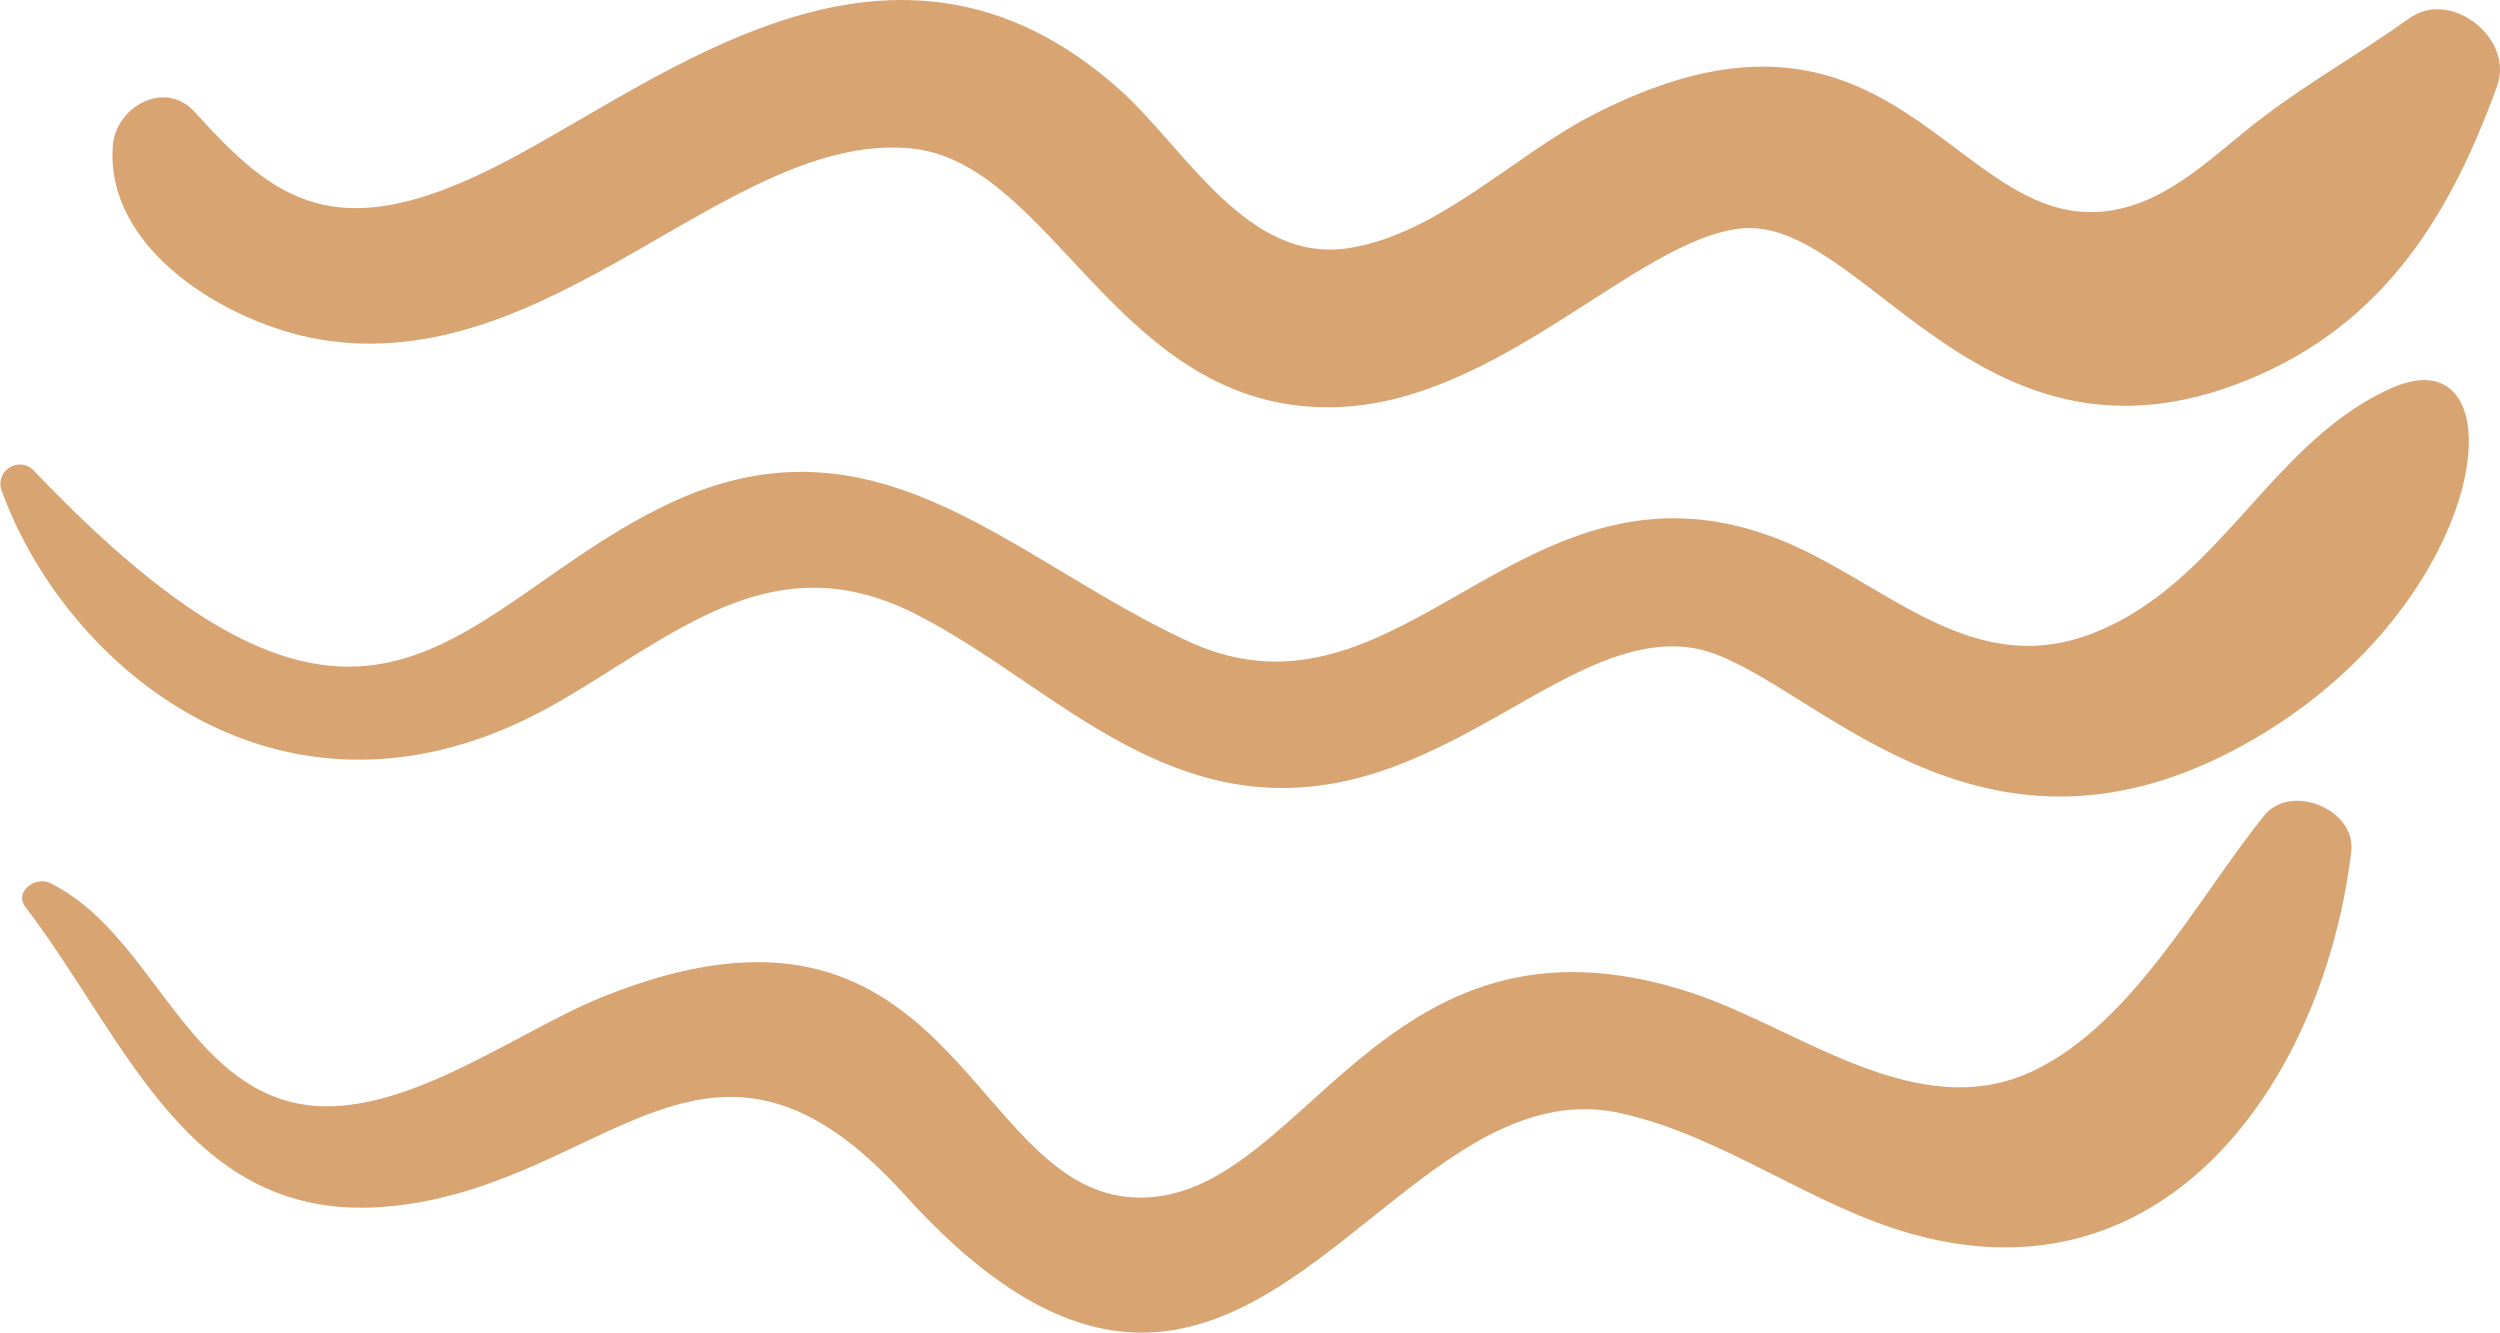 <?xml version="1.0" encoding="UTF-8"?> <svg xmlns="http://www.w3.org/2000/svg" viewBox="0 0 201.04 107.19"> <defs> <style>.cls-1{fill:#d8a472;}</style> </defs> <title>Ресурс 10</title> <g id="Слой_2" data-name="Слой 2"> <g id="OBJECTS"> <path class="cls-1" d="M193.75,1.47c-3.95,2.83-8.14,5.16-12,8.13-3.64,2.79-7.22,6.58-12,7.33-12.73,2-17.25-20.42-41.87-7.58-6.2,3.24-12.25,9.44-19.33,10.59-8.25,1.35-13.21-8-18.54-12.76-18.26-16.25-36.57-.78-49.73,6C26.93,20.08,22,16,15.65,9c-2.41-2.65-6.36-.39-6.58,2.73C8.46,20.17,18.38,26,25.6,27.28c18.72,3.23,33-16.69,47.61-15.35C84.72,13,89.81,33,107.12,32.75c13.3-.2,24.36-13.43,32.83-14.37,9.78-1.09,18.9,20.25,39.71,12.59,11.53-4.25,17.21-13.13,21.15-24.07C202.18,3.1,197.11-.93,193.75,1.47Z"></path> <path class="cls-1" d="M192.18,31.27c-9.67,4.41-13.74,15.78-24,19.7-9.95,3.79-16.9-4.54-25.6-7.78-20.39-7.59-29.91,16.31-47.06,8.37-14.43-6.69-25.15-19.13-42.1-10.88S30,66.52,2.68,37.8a1.56,1.56,0,0,0-2.6,1.5C5.22,53.79,23.28,69,45,56.4c9.56-5.54,17.28-12.8,28.67-7,7.83,4,14.28,10.45,22.87,13,17.55,5.15,28.4-12,39.52-10.3,8.7,1.32,21.78,19.56,43.43,8.3C200.56,49.43,203.13,26.26,192.18,31.27Z"></path> <path class="cls-1" d="M182.06,65.6c-5.32,6.63-10.53,16.64-18.48,20.48-9.35,4.51-18.92-3.41-27.58-6.25-25.29-8.32-31.2,17.38-45,16.45-13.22-.88-14.51-27.4-42.53-16.12-7.21,2.9-16.81,10.41-24.89,8.5C14.69,86.57,11.93,74.85,4,71c-1.13-.55-2.9.7-1.95,1.94,8.38,11,13.3,26,29.93,24,17.06-2,25.21-18.07,40.78-.85,27.11,30,38.12-10.94,57.62-6.56,8.28,1.86,15.24,7.43,23.4,9.71,20.58,5.73,33.12-12.57,35.3-30.77C189.47,65.08,184.21,62.92,182.06,65.6Z"></path> </g> </g> </svg> 